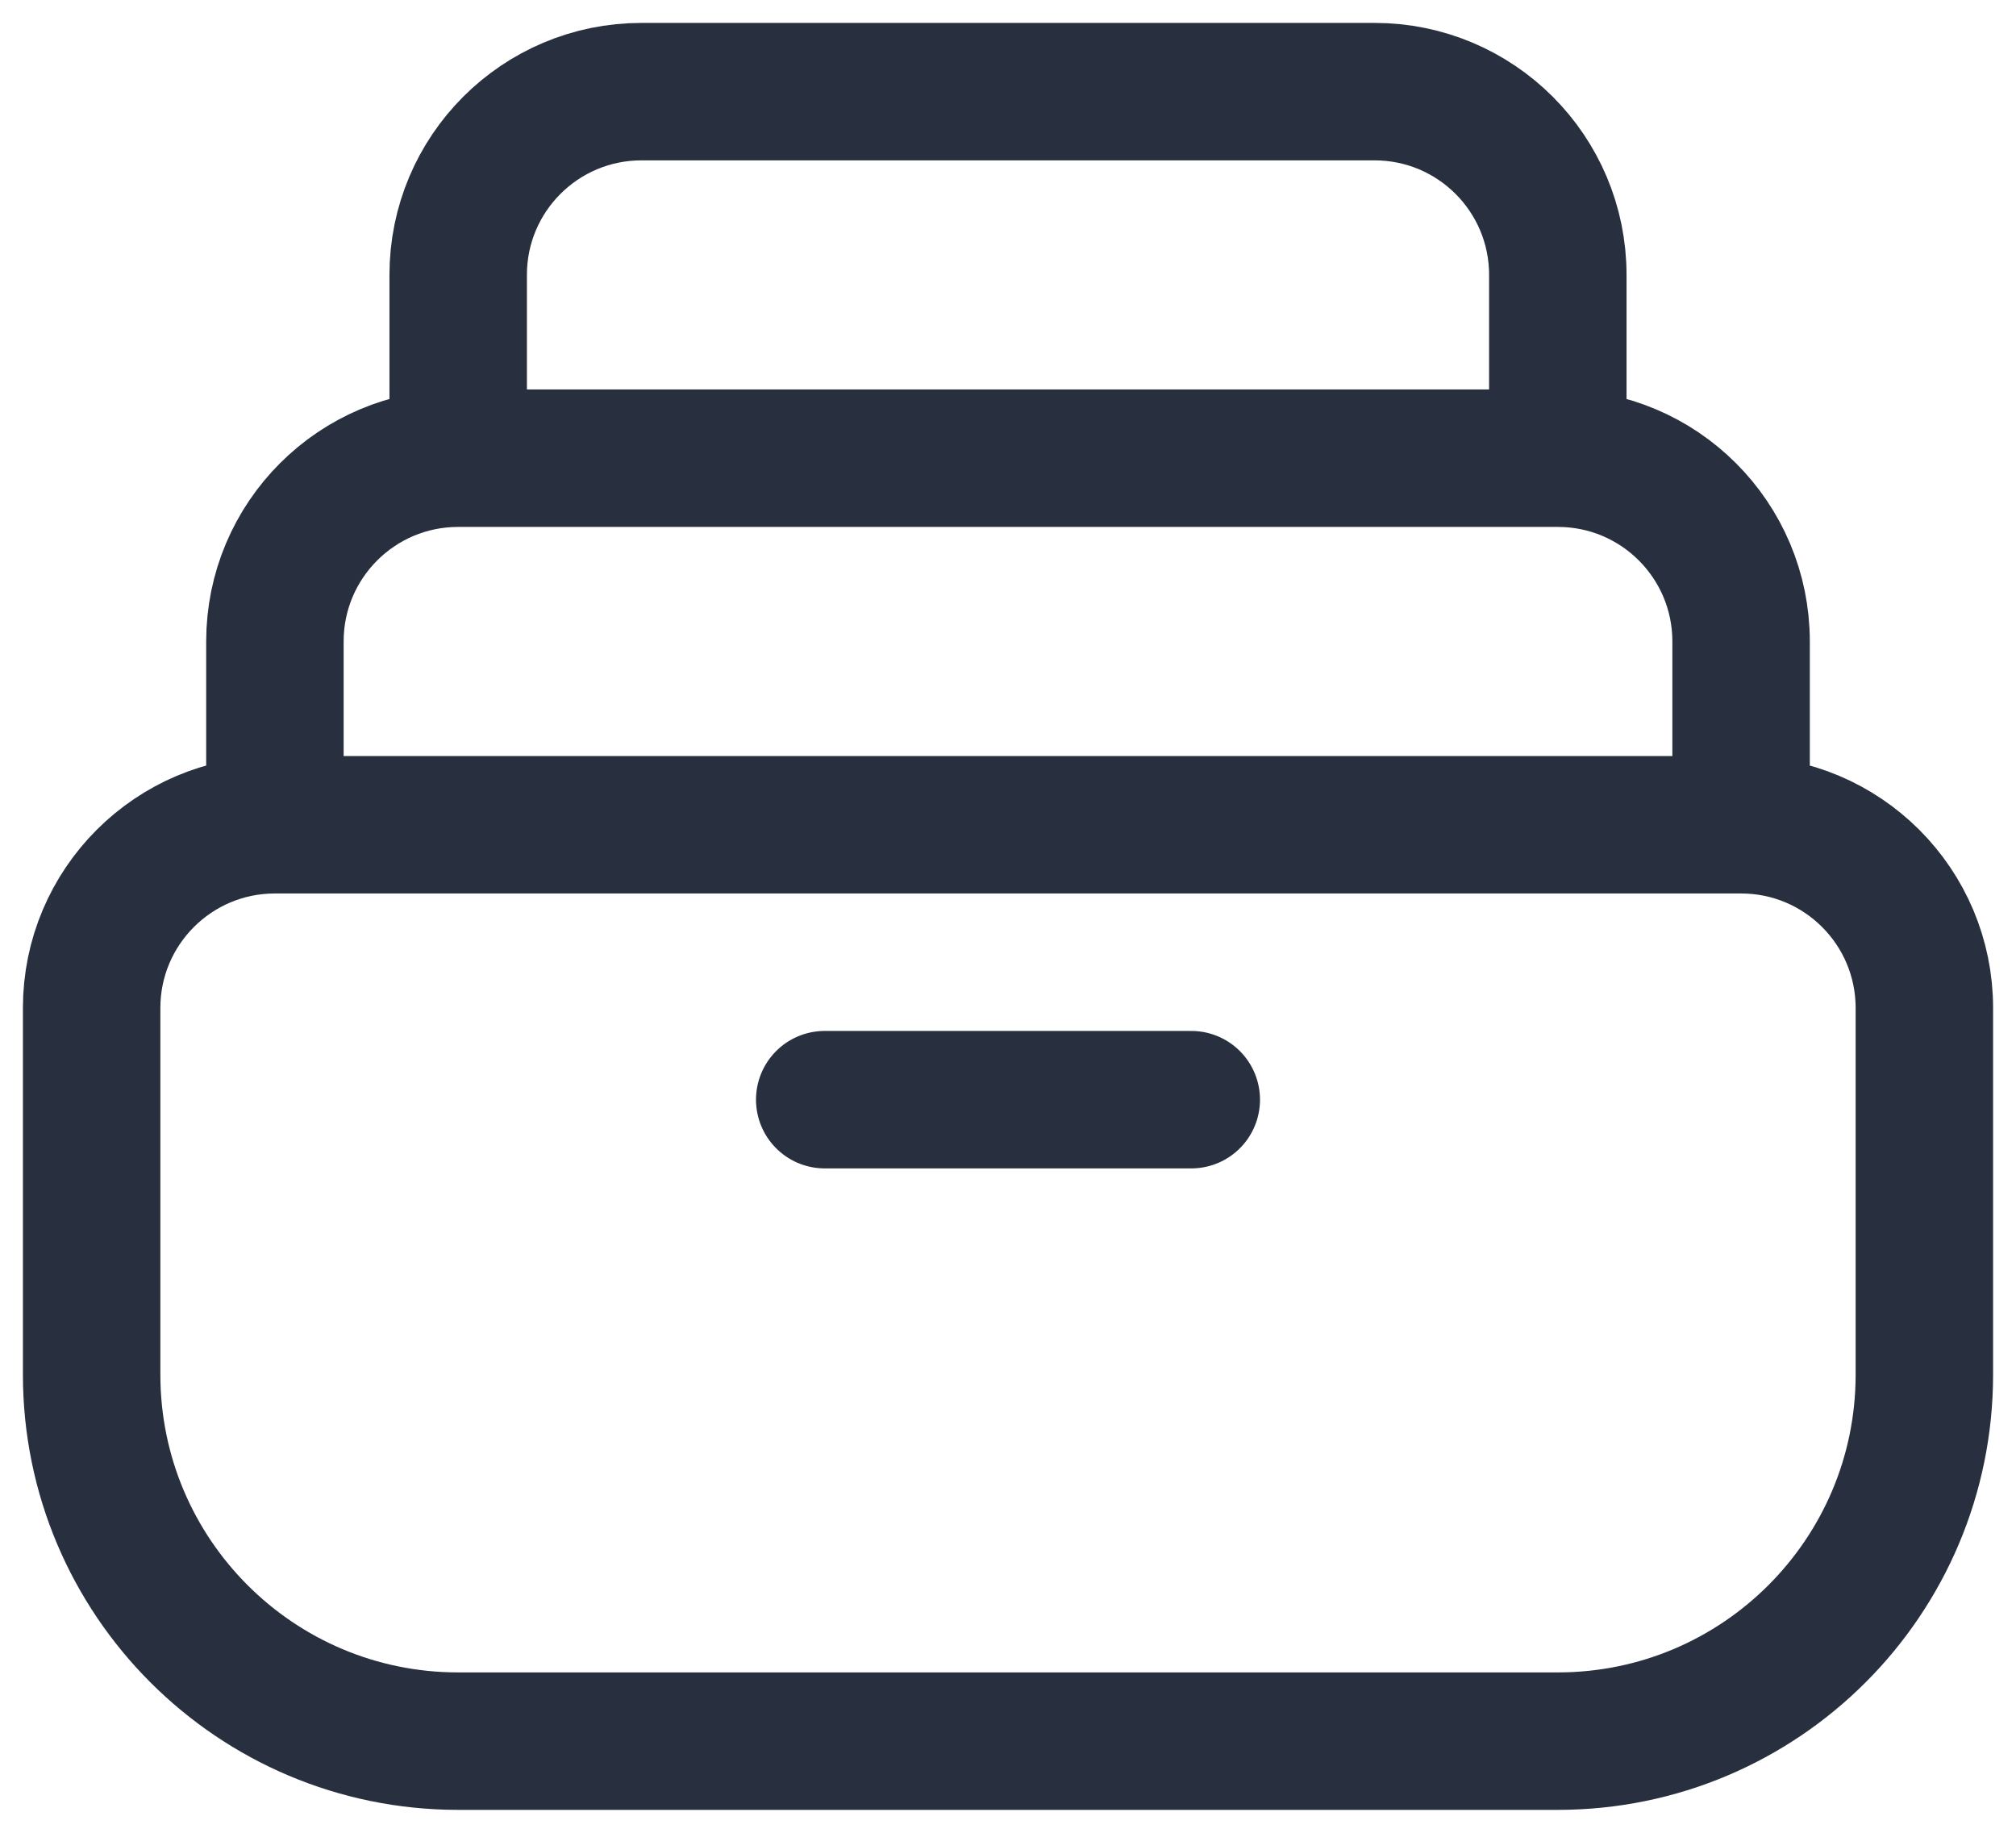 <?xml version="1.0" encoding="UTF-8"?> <svg xmlns="http://www.w3.org/2000/svg" width="22" height="20" viewBox="0 0 22 20" fill="none"> <path d="M19 9H3M19 9C20.105 9 21 9.895 21 11V15C21 17.209 19.209 19 17 19H5C2.791 19 1 17.209 1 15V11C1 9.895 1.895 9 3 9M19 9V7C19 5.895 18.105 5 17 5M3 9V7C3 5.895 3.895 5 5 5M17 5H5M17 5V3C17 1.895 16.105 1 15 1H7C5.895 1 5 1.895 5 3V5M9 12H13" stroke="#28303F" stroke-width="1.5" stroke-linecap="round"></path> </svg> 